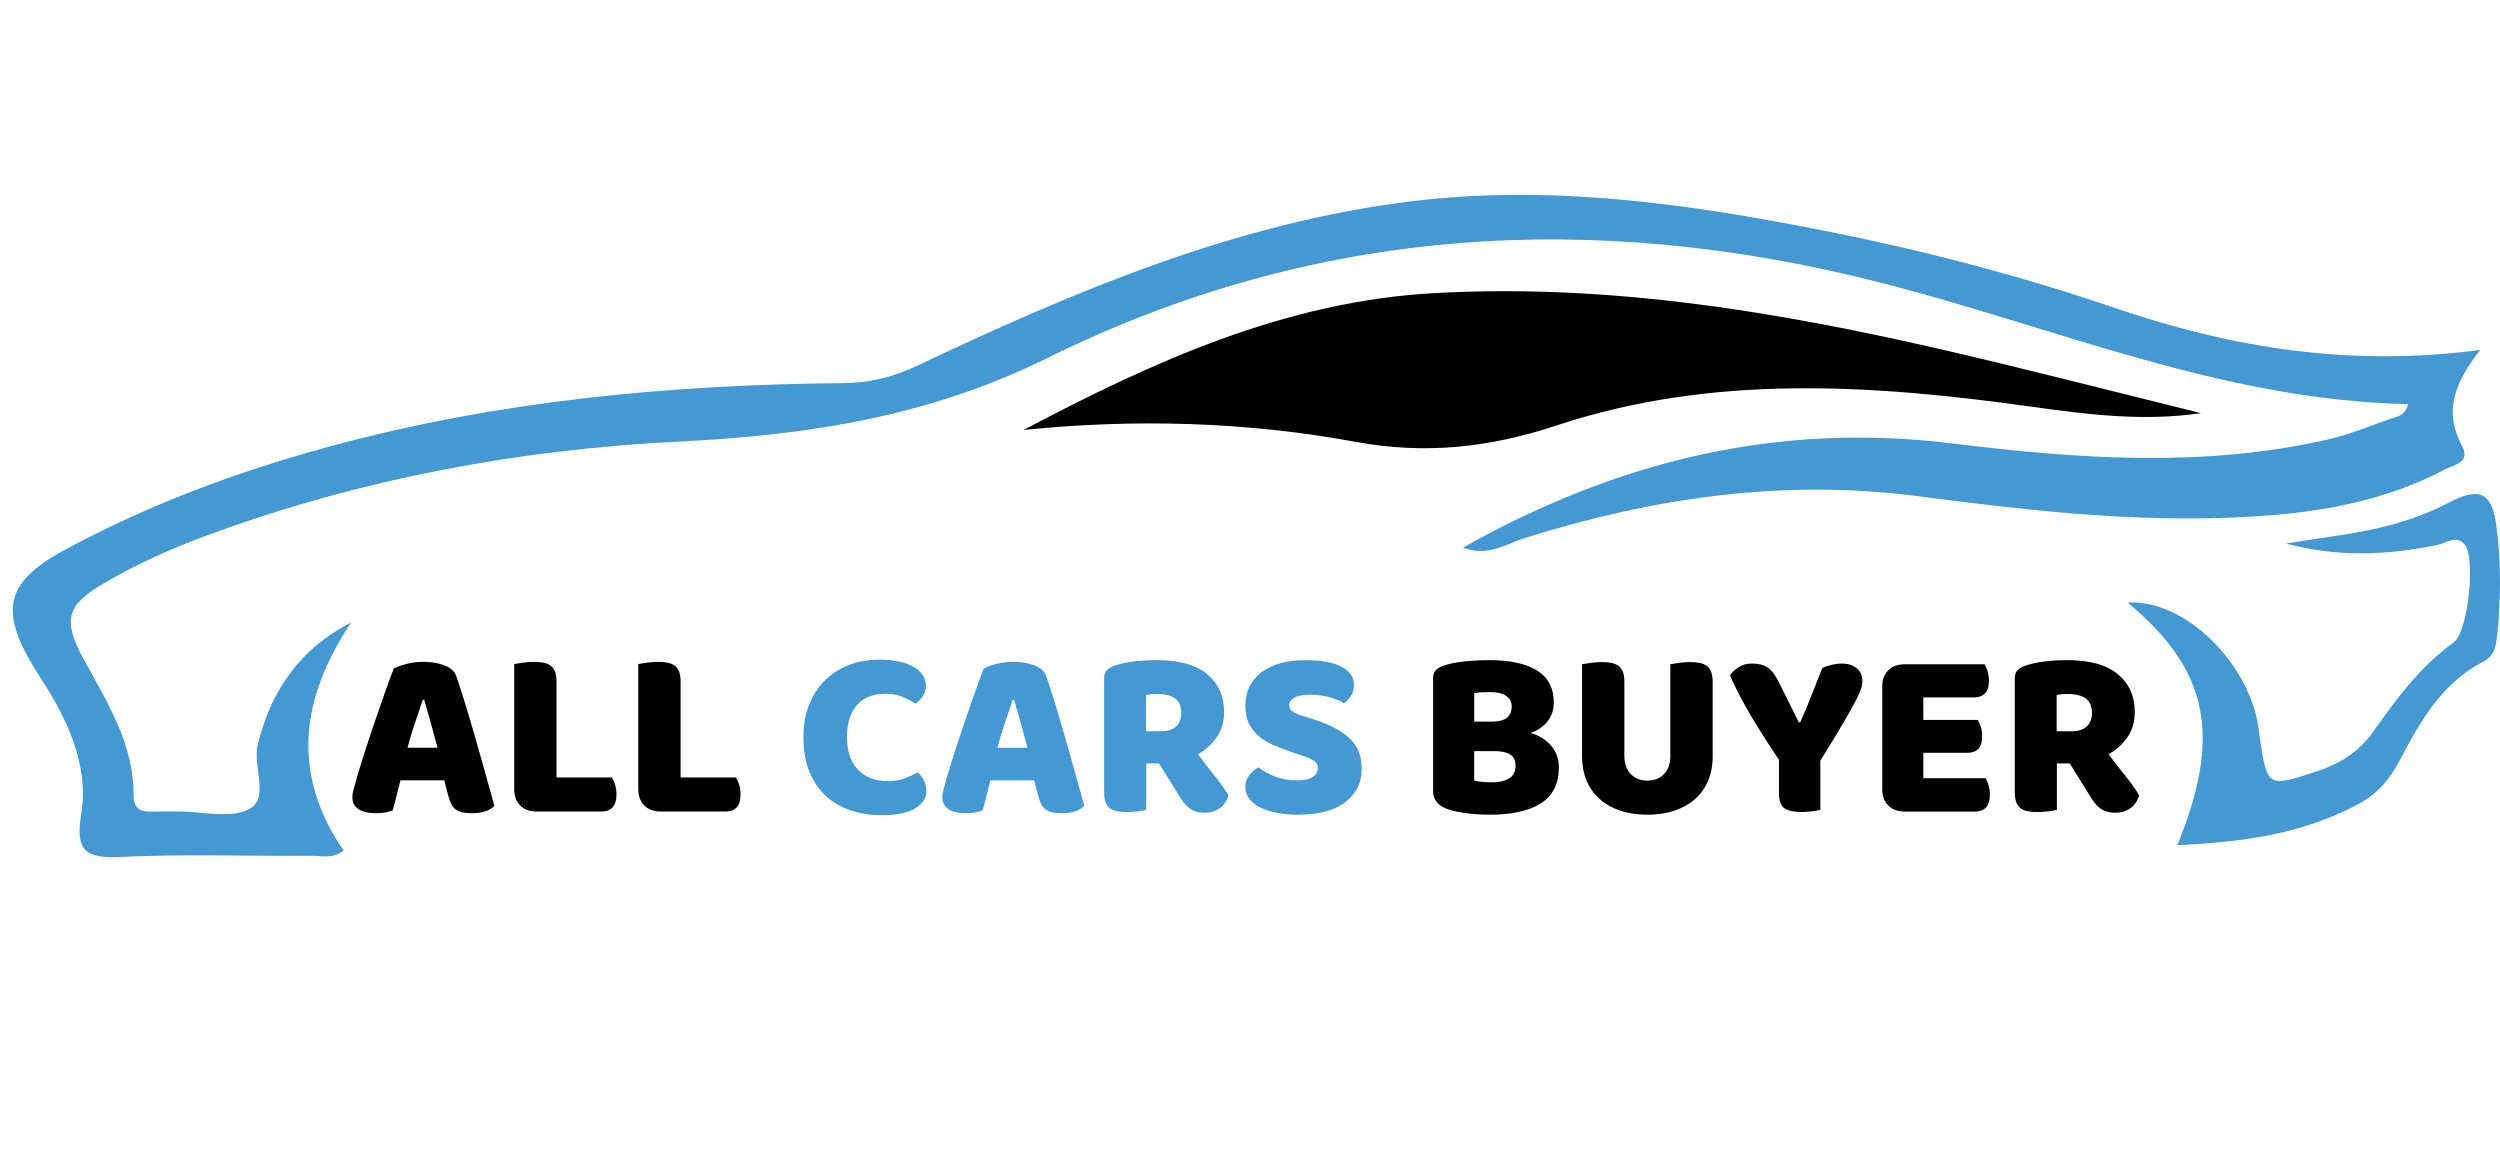 <?xml version="1.0" encoding="utf-8"?>
<!-- Generator: Adobe Illustrator 16.0.0, SVG Export Plug-In . SVG Version: 6.00 Build 0)  -->
<!DOCTYPE svg PUBLIC "-//W3C//DTD SVG 1.1//EN" "http://www.w3.org/Graphics/SVG/1.1/DTD/svg11.dtd">
<svg version="1.1" id="Layer_1" xmlns="http://www.w3.org/2000/svg" xmlns:xlink="http://www.w3.org/1999/xlink" x="0px" y="0px"
	 width="183px" height="85px" viewBox="0 0 183 85" enable-background="new 0 0 183 85" xml:space="preserve">
<path fill-rule="evenodd" clip-rule="evenodd" fill="#4499D4" d="M181.565,25.613c-1.871,2.361-2.709,4.489-1.363,6.979
	c0.697,1.292-0.572,1.421-1.293,1.8c-5.115,2.69-10.686,3.35-16.336,3.522c-7.439,0.227-14.822-0.628-22.172-1.591
	c-9.879-1.293-19.396,0.118-28.799,3.065c-1.354,0.425-2.701,1.408-4.523,0.698c11.32-6.35,22.99-9.204,35.834-7.625
	c9.107,1.117,18.346,1.8,27.473-0.287c1.555-0.354,3.049-0.975,4.559-1.51c0.467-0.166,1.078-0.173,1.334-1.085
	c-13.512-0.257-25.816-5.617-38.592-8.881c-21.107-5.394-41.523-4.126-61.014,5.509c-8.666,4.284-17.51,5.649-26.938,6.115
	c-11.786,0.58-23.387,2.747-34.537,6.852c-2.603,0.957-5.128,2.086-7.526,3.482c-2.826,1.644-3.121,2.716-1.521,5.645
	c1.707,3.127,3.647,6.169,3.629,9.919c-0.004,0.973,0.505,1.223,1.343,1.193c0.625-0.022,1.251-0.007,1.877-0.01
	c1.787-0.013,3.897,0.563,5.269-0.196c1.478-0.817,0.201-3.098,0.599-4.709c0.971-3.937,3.048-6.985,6.842-8.938
	c-3.687,5.525-4.442,11.036-0.554,16.711c-0.817,0.624-1.633,0.368-2.372,0.374c-4.647,0.032-9.304-0.139-13.941,0.085
	c-2.558,0.124-3.347-0.425-2.9-3.109c0.498-2.986-0.543-5.829-2.026-8.453c-0.439-0.775-0.947-1.514-1.41-2.277
	c-2.588-4.256-2.083-6.307,2.256-8.651c6.15-3.322,12.663-5.738,19.4-7.566c12.327-3.345,24.924-4.518,37.643-4.631
	c1.939-0.018,3.641-0.472,5.372-1.292c11.568-5.474,23.32-10.445,36.175-12.02c10.244-1.255,20.326,0.202,30.348,2.191
	c7.182,1.426,14.258,3.282,21.178,5.644C163.366,25.46,171.995,26.875,181.565,25.613z"/>
<path fill-rule="evenodd" clip-rule="evenodd" fill="#010101" d="M161.112,30.243c-4.201,0.618-8.311,0.101-12.4-0.471
	c-11.666-1.632-23.342-2.406-34.725,1.357c-4.947,1.634-9.605,2.162-14.799,1.208c-7.973-1.467-16.104-1.695-24.262-0.864
	c9.473-5.004,19.125-9.401,30.02-10.015c14.059-0.792,27.713,1.799,41.273,5.091C151.19,27.755,156.147,29.01,161.112,30.243z"/>
<path fill-rule="evenodd" clip-rule="evenodd" fill="#4499D4" d="M159.376,61.869c3.305-8.049,2.281-12.837-3.631-17.758
	c3.783-0.262,8.297,3.727,9.422,8.335c0.127,0.52,0.176,1.059,0.256,1.588c0.539,3.617,0.584,3.621,4.24,2.402
	c1.666-0.556,3.039-1.43,4.063-2.883c1.699-2.411,3.447-4.77,5.891-6.537c1.063-0.77,1.592-6.165,0.824-7.121
	c-0.621-0.775-1.336-0.15-1.957-0.02c-3.688,0.775-7.373,0.93-11.146-0.089c1.143-0.177,2.283-0.368,3.428-0.527
	c2.941-0.409,5.859-1.081,8.455-2.452c2.43-1.282,3.227-0.641,3.535,1.828c0.336,2.682,0.311,5.346,0.018,8.018
	c-0.078,0.705-0.219,1.376-0.986,1.771c-3.029,1.563-4.631,4.381-6.125,7.234c-0.691,1.323-1.576,2.394-2.85,3.101
	C168.665,61.055,164.14,61.642,159.376,61.869z"/>
<path fill="#010101" d="M28.821,48.942c0.2-0.117,0.504-0.229,0.912-0.336s0.817-0.159,1.23-0.159c0.59,0,1.112,0.085,1.567,0.256
	c0.455,0.172,0.747,0.44,0.876,0.806c0.212,0.614,0.443,1.328,0.69,2.143c0.248,0.814,0.496,1.655,0.744,2.523
	c0.248,0.867,0.49,1.724,0.726,2.567c0.236,0.844,0.443,1.591,0.62,2.239c-0.142,0.166-0.354,0.299-0.637,0.398
	c-0.283,0.101-0.62,0.15-1.009,0.15c-0.283,0-0.522-0.023-0.717-0.07c-0.194-0.048-0.354-0.118-0.478-0.213
	c-0.124-0.094-0.224-0.218-0.301-0.372c-0.077-0.152-0.145-0.33-0.204-0.53l-0.319-1.222h-3.205
	c-0.095,0.354-0.189,0.72-0.283,1.098c-0.095,0.378-0.189,0.743-0.283,1.098c-0.166,0.059-0.34,0.108-0.522,0.15
	c-0.183,0.041-0.404,0.062-0.664,0.062c-0.602,0-1.048-0.104-1.337-0.31s-0.434-0.493-0.434-0.858c0-0.165,0.023-0.331,0.071-0.496
	c0.047-0.165,0.1-0.36,0.159-0.584c0.083-0.319,0.198-0.714,0.345-1.187c0.147-0.472,0.31-0.982,0.487-1.531
	c0.177-0.549,0.366-1.112,0.566-1.691c0.201-0.578,0.39-1.124,0.566-1.638c0.177-0.514,0.339-0.971,0.487-1.372
	C28.624,49.462,28.738,49.155,28.821,48.942z M30.946,51.227c-0.166,0.496-0.352,1.048-0.558,1.655
	c-0.207,0.608-0.393,1.225-0.558,1.851h2.195c-0.166-0.638-0.333-1.26-0.505-1.868c-0.171-0.607-0.327-1.153-0.469-1.638H30.946z"/>
<path fill="#010101" d="M39.285,59.406c-0.507,0-0.909-0.147-1.204-0.442s-0.442-0.696-0.442-1.204v-9.153
	c0.13-0.023,0.336-0.056,0.62-0.098c0.283-0.041,0.555-0.062,0.814-0.062c0.271,0,0.51,0.021,0.717,0.062
	c0.206,0.042,0.38,0.115,0.522,0.222c0.142,0.105,0.248,0.254,0.319,0.442s0.106,0.437,0.106,0.743v6.994h4.054
	c0.083,0.13,0.16,0.304,0.23,0.522s0.106,0.445,0.106,0.682c0,0.472-0.1,0.806-0.301,1c-0.201,0.195-0.466,0.292-0.797,0.292H39.285
	z"/>
<path fill="#010101" d="M48.368,59.406c-0.507,0-0.909-0.147-1.204-0.442s-0.442-0.696-0.442-1.204v-9.153
	c0.13-0.023,0.336-0.056,0.62-0.098c0.283-0.041,0.555-0.062,0.814-0.062c0.271,0,0.51,0.021,0.717,0.062
	c0.206,0.042,0.38,0.115,0.522,0.222c0.142,0.105,0.248,0.254,0.319,0.442s0.106,0.437,0.106,0.743v6.994h4.054
	c0.083,0.13,0.16,0.304,0.23,0.522s0.106,0.445,0.106,0.682c0,0.472-0.1,0.806-0.301,1c-0.201,0.195-0.466,0.292-0.797,0.292H48.368
	z"/>
<path fill="#4499D4" d="M64.816,50.784c-0.909,0-1.605,0.277-2.089,0.832C62.242,52.171,62,52.956,62,53.971
	c0,1.027,0.269,1.818,0.806,2.373s1.26,0.832,2.169,0.832c0.484,0,0.894-0.064,1.23-0.194s0.658-0.277,0.965-0.443
	c0.201,0.166,0.357,0.363,0.469,0.594c0.112,0.229,0.168,0.498,0.168,0.806c0,0.483-0.269,0.894-0.806,1.23
	c-0.537,0.336-1.354,0.504-2.452,0.504c-0.791,0-1.535-0.112-2.231-0.336c-0.697-0.225-1.305-0.569-1.824-1.036
	c-0.52-0.466-0.93-1.056-1.23-1.771c-0.301-0.714-0.452-1.566-0.452-2.559c0-0.92,0.145-1.731,0.434-2.435
	c0.289-0.702,0.684-1.295,1.186-1.779c0.501-0.483,1.089-0.85,1.762-1.098s1.393-0.372,2.16-0.372c1.086,0,1.927,0.178,2.523,0.531
	c0.596,0.354,0.894,0.809,0.894,1.363c0,0.308-0.077,0.573-0.23,0.797c-0.154,0.225-0.331,0.401-0.531,0.531
	c-0.307-0.2-0.635-0.372-0.982-0.514C65.68,50.854,65.276,50.784,64.816,50.784z"/>
<path fill="#4499D4" d="M72.004,48.942c0.2-0.117,0.504-0.229,0.912-0.336s0.817-0.159,1.23-0.159c0.59,0,1.112,0.085,1.567,0.256
	c0.455,0.172,0.747,0.44,0.876,0.806c0.212,0.614,0.443,1.328,0.69,2.143c0.248,0.814,0.496,1.655,0.744,2.523
	c0.248,0.867,0.49,1.724,0.726,2.567c0.236,0.844,0.443,1.591,0.62,2.239c-0.142,0.166-0.354,0.299-0.637,0.398
	c-0.283,0.101-0.62,0.15-1.009,0.15c-0.283,0-0.522-0.023-0.717-0.07c-0.194-0.048-0.354-0.118-0.478-0.213
	c-0.124-0.094-0.224-0.218-0.301-0.372c-0.077-0.152-0.145-0.33-0.204-0.53l-0.319-1.222H72.5c-0.095,0.354-0.189,0.72-0.283,1.098
	c-0.095,0.378-0.189,0.743-0.283,1.098c-0.166,0.059-0.34,0.108-0.522,0.15c-0.183,0.041-0.404,0.062-0.664,0.062
	c-0.602,0-1.048-0.104-1.337-0.31s-0.434-0.493-0.434-0.858c0-0.165,0.023-0.331,0.071-0.496c0.047-0.165,0.1-0.36,0.159-0.584
	c0.083-0.319,0.198-0.714,0.345-1.187c0.147-0.472,0.31-0.982,0.487-1.531c0.177-0.549,0.366-1.112,0.566-1.691
	c0.201-0.578,0.39-1.124,0.566-1.638c0.177-0.514,0.339-0.971,0.487-1.372C71.807,49.462,71.921,49.155,72.004,48.942z
	 M74.129,51.227c-0.166,0.496-0.352,1.048-0.558,1.655c-0.207,0.608-0.393,1.225-0.558,1.851h2.195
	c-0.166-0.638-0.333-1.26-0.505-1.868c-0.171-0.607-0.327-1.153-0.469-1.638H74.129z"/>
<path fill="#4499D4" d="M83.902,55.883v3.399c-0.13,0.036-0.333,0.071-0.611,0.106c-0.277,0.036-0.552,0.054-0.823,0.054
	s-0.511-0.021-0.717-0.063c-0.207-0.041-0.378-0.115-0.514-0.221c-0.136-0.106-0.239-0.254-0.31-0.443
	c-0.071-0.188-0.106-0.437-0.106-0.743v-8.34c0-0.247,0.068-0.439,0.204-0.575s0.321-0.245,0.558-0.327
	c0.401-0.142,0.868-0.245,1.399-0.311c0.531-0.064,1.098-0.097,1.7-0.097c1.629,0,2.856,0.342,3.683,1.026s1.239,1.611,1.239,2.78
	c0,0.731-0.189,1.357-0.566,1.877c-0.378,0.52-0.826,0.92-1.346,1.203c0.425,0.579,0.844,1.122,1.257,1.629
	c0.413,0.508,0.737,0.969,0.974,1.382c-0.118,0.413-0.333,0.729-0.646,0.947c-0.313,0.218-0.664,0.327-1.054,0.327
	c-0.26,0-0.484-0.029-0.673-0.089c-0.189-0.059-0.354-0.142-0.496-0.247c-0.142-0.106-0.272-0.236-0.39-0.39
	c-0.118-0.153-0.23-0.319-0.336-0.496l-1.487-2.391H83.902z M85.018,53.528c0.448,0,0.802-0.115,1.063-0.345
	c0.259-0.23,0.389-0.57,0.389-1.019s-0.145-0.788-0.434-1.019c-0.29-0.229-0.747-0.345-1.372-0.345
	c-0.177,0-0.319,0.006-0.425,0.018c-0.106,0.012-0.224,0.029-0.354,0.053v2.656H85.018z"/>
<path fill="#4499D4" d="M94.65,55.087c-0.52-0.178-0.992-0.357-1.417-0.54c-0.425-0.184-0.791-0.404-1.098-0.664
	c-0.307-0.26-0.546-0.569-0.717-0.93s-0.257-0.8-0.257-1.319c0-1.003,0.387-1.806,1.161-2.408c0.772-0.602,1.855-0.902,3.248-0.902
	c0.508,0,0.98,0.035,1.416,0.105c0.438,0.071,0.813,0.181,1.125,0.328s0.559,0.336,0.734,0.566c0.178,0.23,0.266,0.499,0.266,0.806
	s-0.07,0.569-0.213,0.788c-0.141,0.219-0.313,0.404-0.514,0.558c-0.26-0.165-0.607-0.31-1.043-0.434
	c-0.438-0.124-0.916-0.187-1.436-0.187c-0.531,0-0.92,0.074-1.168,0.222s-0.371,0.334-0.371,0.558c0,0.177,0.076,0.322,0.229,0.434
	c0.153,0.112,0.384,0.216,0.69,0.311l0.939,0.301c1.109,0.354,1.961,0.806,2.557,1.354c0.598,0.549,0.895,1.295,0.895,2.239
	c0,1.004-0.395,1.815-1.186,2.435c-0.791,0.62-1.953,0.93-3.488,0.93c-0.543,0-1.048-0.044-1.514-0.133
	c-0.467-0.089-0.873-0.218-1.222-0.39c-0.349-0.171-0.62-0.383-0.814-0.637s-0.292-0.546-0.292-0.877
	c0-0.342,0.101-0.635,0.301-0.876c0.201-0.242,0.419-0.428,0.655-0.558c0.33,0.26,0.734,0.483,1.212,0.672
	c0.479,0.189,1.001,0.284,1.568,0.284c0.578,0,0.984-0.089,1.221-0.266c0.236-0.178,0.354-0.384,0.354-0.62s-0.094-0.416-0.283-0.54
	c-0.188-0.124-0.453-0.245-0.797-0.363L94.65,55.087z"/>
<path fill="#010101" d="M109.063,59.637c-0.201,0-0.438-0.006-0.709-0.018s-0.551-0.035-0.84-0.071
	c-0.291-0.035-0.576-0.079-0.859-0.133c-0.283-0.053-0.543-0.126-0.779-0.221c-0.648-0.248-0.975-0.679-0.975-1.293v-8.269
	c0-0.247,0.068-0.439,0.205-0.575c0.135-0.136,0.32-0.245,0.557-0.327c0.402-0.142,0.904-0.245,1.506-0.311
	c0.602-0.064,1.221-0.097,1.859-0.097c1.51,0,2.674,0.254,3.488,0.761c0.814,0.508,1.221,1.293,1.221,2.355
	c0,0.531-0.154,0.988-0.461,1.372s-0.719,0.664-1.238,0.841c0.59,0.165,1.082,0.467,1.479,0.903
	c0.395,0.437,0.592,0.985,0.592,1.646c0,1.168-0.434,2.033-1.301,2.594S110.691,59.637,109.063,59.637z M107.912,52.82h1.291
	c0.508,0,0.877-0.095,1.107-0.283s0.346-0.467,0.346-0.832c0-0.319-0.133-0.573-0.398-0.762s-0.664-0.283-1.195-0.283
	c-0.178,0-0.381,0.006-0.611,0.018s-0.41,0.029-0.539,0.053V52.82z M107.912,57.141c0.164,0.047,0.377,0.079,0.637,0.097
	c0.26,0.019,0.508,0.027,0.744,0.027c0.471,0,0.863-0.098,1.178-0.293c0.313-0.194,0.469-0.498,0.469-0.911
	c0-0.39-0.131-0.667-0.391-0.832c-0.26-0.166-0.654-0.248-1.186-0.248h-1.451V57.141z"/>
<path fill="#010101" d="M125.369,55.388c0,0.637-0.109,1.219-0.328,1.744s-0.535,0.974-0.947,1.346
	c-0.414,0.371-0.916,0.657-1.506,0.858c-0.59,0.2-1.256,0.301-2,0.301s-1.41-0.101-2-0.301c-0.592-0.201-1.094-0.487-1.506-0.858
	c-0.414-0.372-0.729-0.82-0.947-1.346s-0.328-1.107-0.328-1.744v-6.764c0.131-0.023,0.338-0.056,0.621-0.098
	c0.283-0.041,0.555-0.062,0.814-0.062c0.271,0,0.51,0.021,0.717,0.062c0.205,0.042,0.381,0.115,0.521,0.222
	c0.143,0.106,0.248,0.254,0.318,0.442c0.072,0.189,0.107,0.437,0.107,0.744v5.399c0,0.567,0.156,1.01,0.469,1.328
	c0.313,0.319,0.717,0.479,1.213,0.479c0.508,0,0.914-0.159,1.221-0.479c0.309-0.318,0.461-0.761,0.461-1.328v-6.71
	c0.131-0.023,0.336-0.056,0.619-0.098c0.283-0.041,0.555-0.062,0.814-0.062c0.271,0,0.512,0.021,0.719,0.062
	c0.205,0.042,0.379,0.115,0.521,0.222c0.141,0.106,0.248,0.254,0.318,0.442c0.07,0.189,0.107,0.437,0.107,0.744V55.388z"/>
<path fill="#010101" d="M133.248,59.282c-0.131,0.036-0.332,0.071-0.602,0.106c-0.273,0.036-0.539,0.054-0.797,0.054
	c-0.543,0-0.951-0.092-1.223-0.274c-0.271-0.184-0.406-0.569-0.406-1.16v-2.391c-0.297-0.437-0.615-0.92-0.957-1.451
	s-0.68-1.074-1.01-1.629s-0.637-1.101-0.92-1.638s-0.514-1.03-0.691-1.479c0.154-0.213,0.363-0.407,0.629-0.585
	c0.266-0.177,0.594-0.265,0.982-0.265c0.461,0,0.836,0.094,1.125,0.283c0.289,0.188,0.564,0.543,0.824,1.062l1.469,2.957h0.105
	c0.166-0.365,0.311-0.699,0.434-1c0.125-0.301,0.246-0.603,0.363-0.903c0.119-0.301,0.242-0.613,0.373-0.938
	c0.129-0.324,0.277-0.699,0.441-1.124c0.213-0.106,0.449-0.188,0.709-0.248c0.26-0.059,0.508-0.088,0.744-0.088
	c0.412,0,0.764,0.108,1.053,0.327s0.434,0.546,0.434,0.982c0,0.142-0.029,0.313-0.088,0.514c-0.061,0.201-0.195,0.505-0.408,0.912
	s-0.521,0.959-0.93,1.655c-0.406,0.696-0.959,1.605-1.654,2.727V59.282z"/>
<path fill="#010101" d="M137.779,50.271c0-0.508,0.146-0.909,0.443-1.204c0.295-0.295,0.695-0.442,1.203-0.442h5.844
	c0.082,0.13,0.156,0.301,0.221,0.514c0.064,0.212,0.098,0.437,0.098,0.673c0,0.448-0.098,0.767-0.293,0.956
	c-0.195,0.188-0.451,0.283-0.77,0.283h-3.736v1.646h3.984c0.082,0.13,0.156,0.298,0.221,0.505c0.064,0.206,0.098,0.428,0.098,0.664
	c0,0.448-0.094,0.767-0.283,0.956c-0.189,0.188-0.443,0.283-0.762,0.283h-3.258v1.858h4.551c0.082,0.131,0.156,0.302,0.221,0.514
	c0.064,0.213,0.098,0.437,0.098,0.673c0,0.449-0.098,0.771-0.293,0.965c-0.193,0.195-0.451,0.292-0.77,0.292h-5.17
	c-0.508,0-0.908-0.147-1.203-0.442c-0.297-0.295-0.443-0.696-0.443-1.204V50.271z"/>
<path fill="#010101" d="M150.563,55.883v3.399c-0.129,0.036-0.332,0.071-0.609,0.106c-0.277,0.036-0.553,0.054-0.824,0.054
	s-0.51-0.021-0.717-0.063s-0.379-0.115-0.514-0.221c-0.137-0.106-0.238-0.254-0.311-0.443c-0.07-0.188-0.105-0.437-0.105-0.743
	v-8.34c0-0.247,0.068-0.439,0.203-0.575c0.137-0.136,0.322-0.245,0.559-0.327c0.4-0.142,0.867-0.245,1.398-0.311
	c0.531-0.064,1.098-0.097,1.699-0.097c1.629,0,2.857,0.342,3.684,1.026s1.238,1.611,1.238,2.78c0,0.731-0.188,1.357-0.566,1.877
	c-0.377,0.52-0.826,0.92-1.346,1.203c0.426,0.579,0.844,1.122,1.258,1.629c0.412,0.508,0.738,0.969,0.975,1.382
	c-0.119,0.413-0.334,0.729-0.646,0.947c-0.314,0.218-0.664,0.327-1.055,0.327c-0.26,0-0.484-0.029-0.672-0.089
	c-0.189-0.059-0.355-0.142-0.496-0.247c-0.143-0.106-0.271-0.236-0.389-0.39c-0.119-0.153-0.23-0.319-0.338-0.496l-1.486-2.391
	H150.563z M151.678,53.528c0.449,0,0.803-0.115,1.063-0.345c0.26-0.23,0.391-0.57,0.391-1.019s-0.145-0.788-0.434-1.019
	c-0.289-0.229-0.748-0.345-1.373-0.345c-0.176,0-0.318,0.006-0.424,0.018c-0.107,0.012-0.225,0.029-0.355,0.053v2.656H151.678z"/>
</svg>
